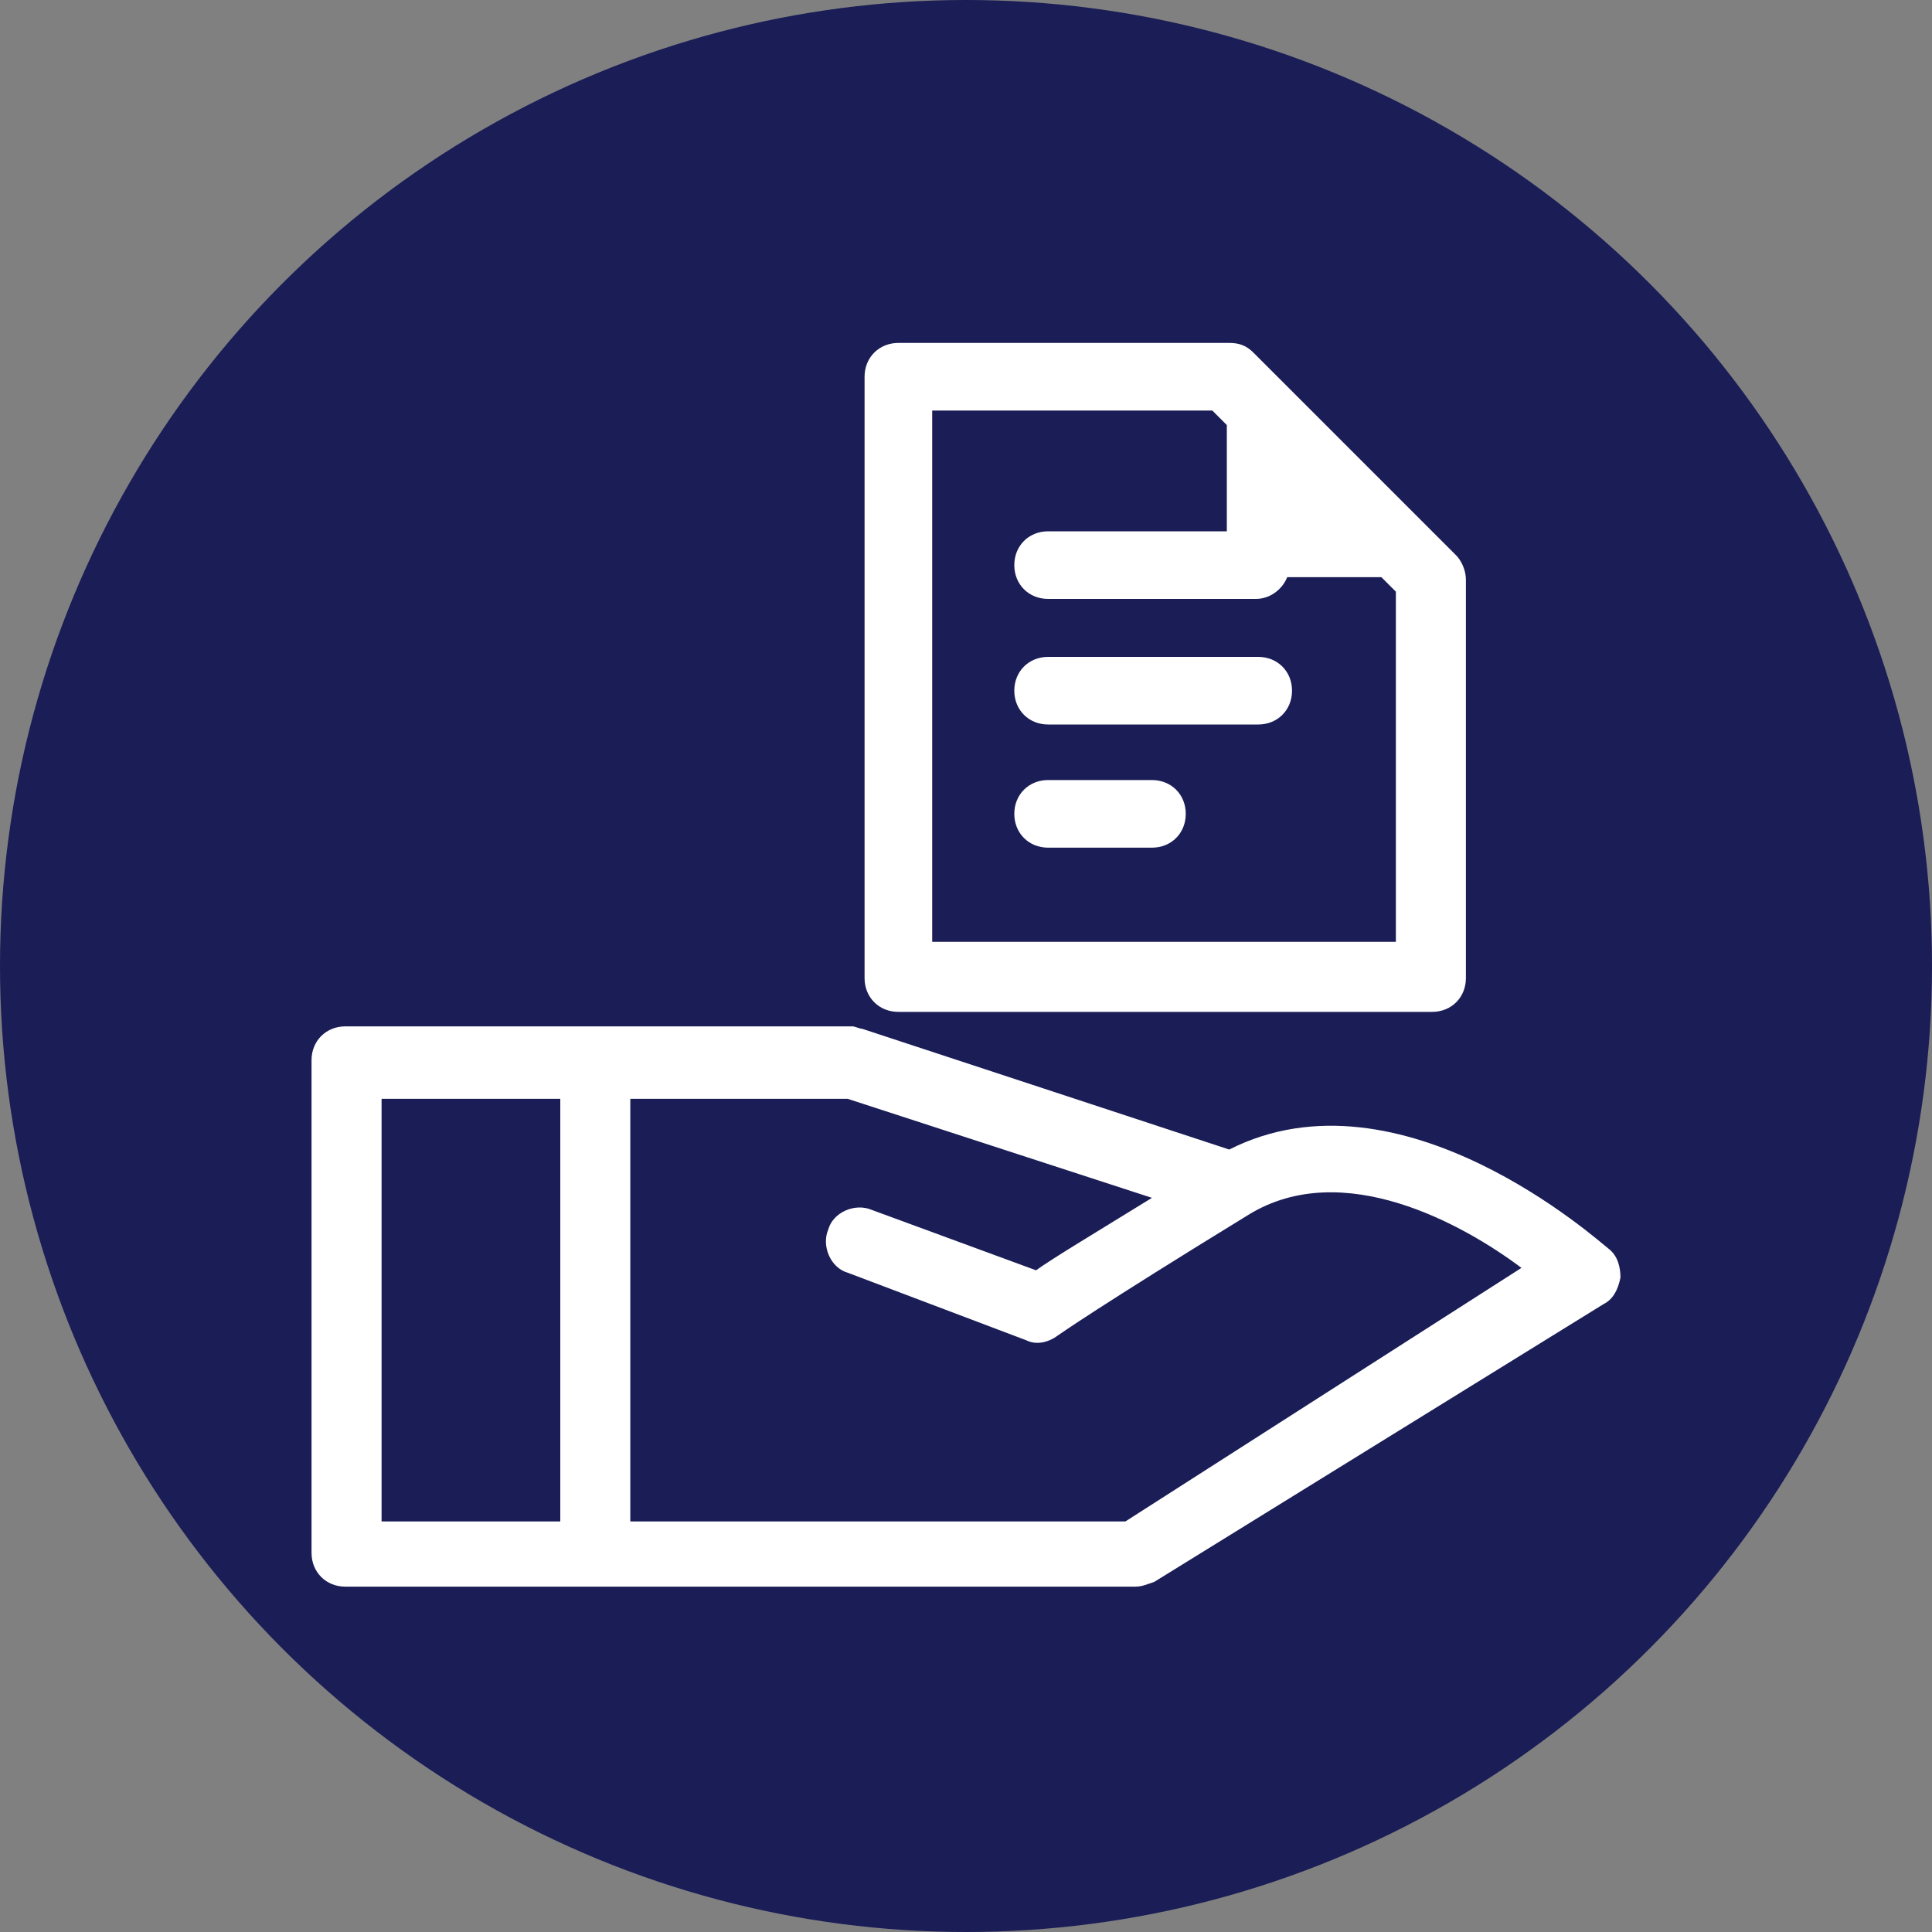 <?xml version="1.0" encoding="utf-8"?>
<!-- Generator: Adobe Illustrator 25.4.1, SVG Export Plug-In . SVG Version: 6.00 Build 0)  -->
<svg version="1.1" id="Layer_1" xmlns="http://www.w3.org/2000/svg" xmlns:xlink="http://www.w3.org/1999/xlink" x="0px" y="0px"
	 viewBox="0 0 80 80" style="enable-background:new 0 0 80 80;" xml:space="preserve">
<rect x="0" y="0" width="80" height="80" fill="#808080" stroke="none"/>
<style type="text/css">
	.st0{fill:#1A1D56;}
	.st1{fill:#29235C;}
	.st2{fill:#FFFFFF;}
	.st3{clip-path:url(#SVGID_00000141425997203953056030000011900039090738783381_);}
</style>
<circle class="st0" cx="40" cy="40" r="40"/>
<g>
	<path class="st2" d="M66.6,51.7c-0.4-0.3-8.6-7.7-15.7-4.1l-15.2-5c-0.1,0-0.3-0.1-0.4-0.1H24.6H14.3c-0.8,0-1.4,0.6-1.4,1.4v20.4
		c0,0.8,0.6,1.4,1.4,1.4h10.3h22.4c0.3,0,0.5-0.1,0.8-0.2L66.4,54c0.4-0.2,0.6-0.6,0.7-1.1C67.1,52.5,67,52,66.6,51.7z M15.8,45.5
		h7.4V63h-7.4V45.5z M46.6,63H26.1V45.5h9l12.6,4.1c-2.6,1.6-4.1,2.5-4.8,3l-6.8-2.5c-0.7-0.3-1.6,0.1-1.8,0.8
		c-0.3,0.7,0.1,1.6,0.8,1.8l7.4,2.8c0.4,0.2,0.9,0.1,1.3-0.2c0,0,1.7-1.2,7.9-5c3.9-2.4,8.9,0.4,11.3,2.2L46.6,63z"/>
	<g>
		<path class="st2" d="M60.3,23l-8.4-8.4c-0.3-0.3-0.6-0.4-1-0.4H37.2c-0.8,0-1.4,0.6-1.4,1.4v24.9c0,0.8,0.6,1.4,1.4,1.4h22.1
			c0.8,0,1.4-0.6,1.4-1.4V24C60.7,23.6,60.5,23.2,60.3,23z M57.8,39H38.6V17h11.6l0.6,0.6V22h-7.4c-0.8,0-1.4,0.6-1.4,1.4
			s0.6,1.4,1.4,1.4H52c0.6,0,1.1-0.4,1.3-0.9h3.9l0.6,0.6V39z"/>
		<path class="st2" d="M52.1,27.2h-8.7c-0.8,0-1.4,0.6-1.4,1.4c0,0.8,0.6,1.4,1.4,1.4h8.7c0.8,0,1.4-0.6,1.4-1.4
			C53.5,27.8,52.9,27.2,52.1,27.2z"/>
		<path class="st2" d="M47.7,32.3h-4.3c-0.8,0-1.4,0.6-1.4,1.4s0.6,1.4,1.4,1.4h4.3c0.8,0,1.4-0.6,1.4-1.4S48.5,32.3,47.7,32.3z"/>
	</g>
</g>
</svg>

